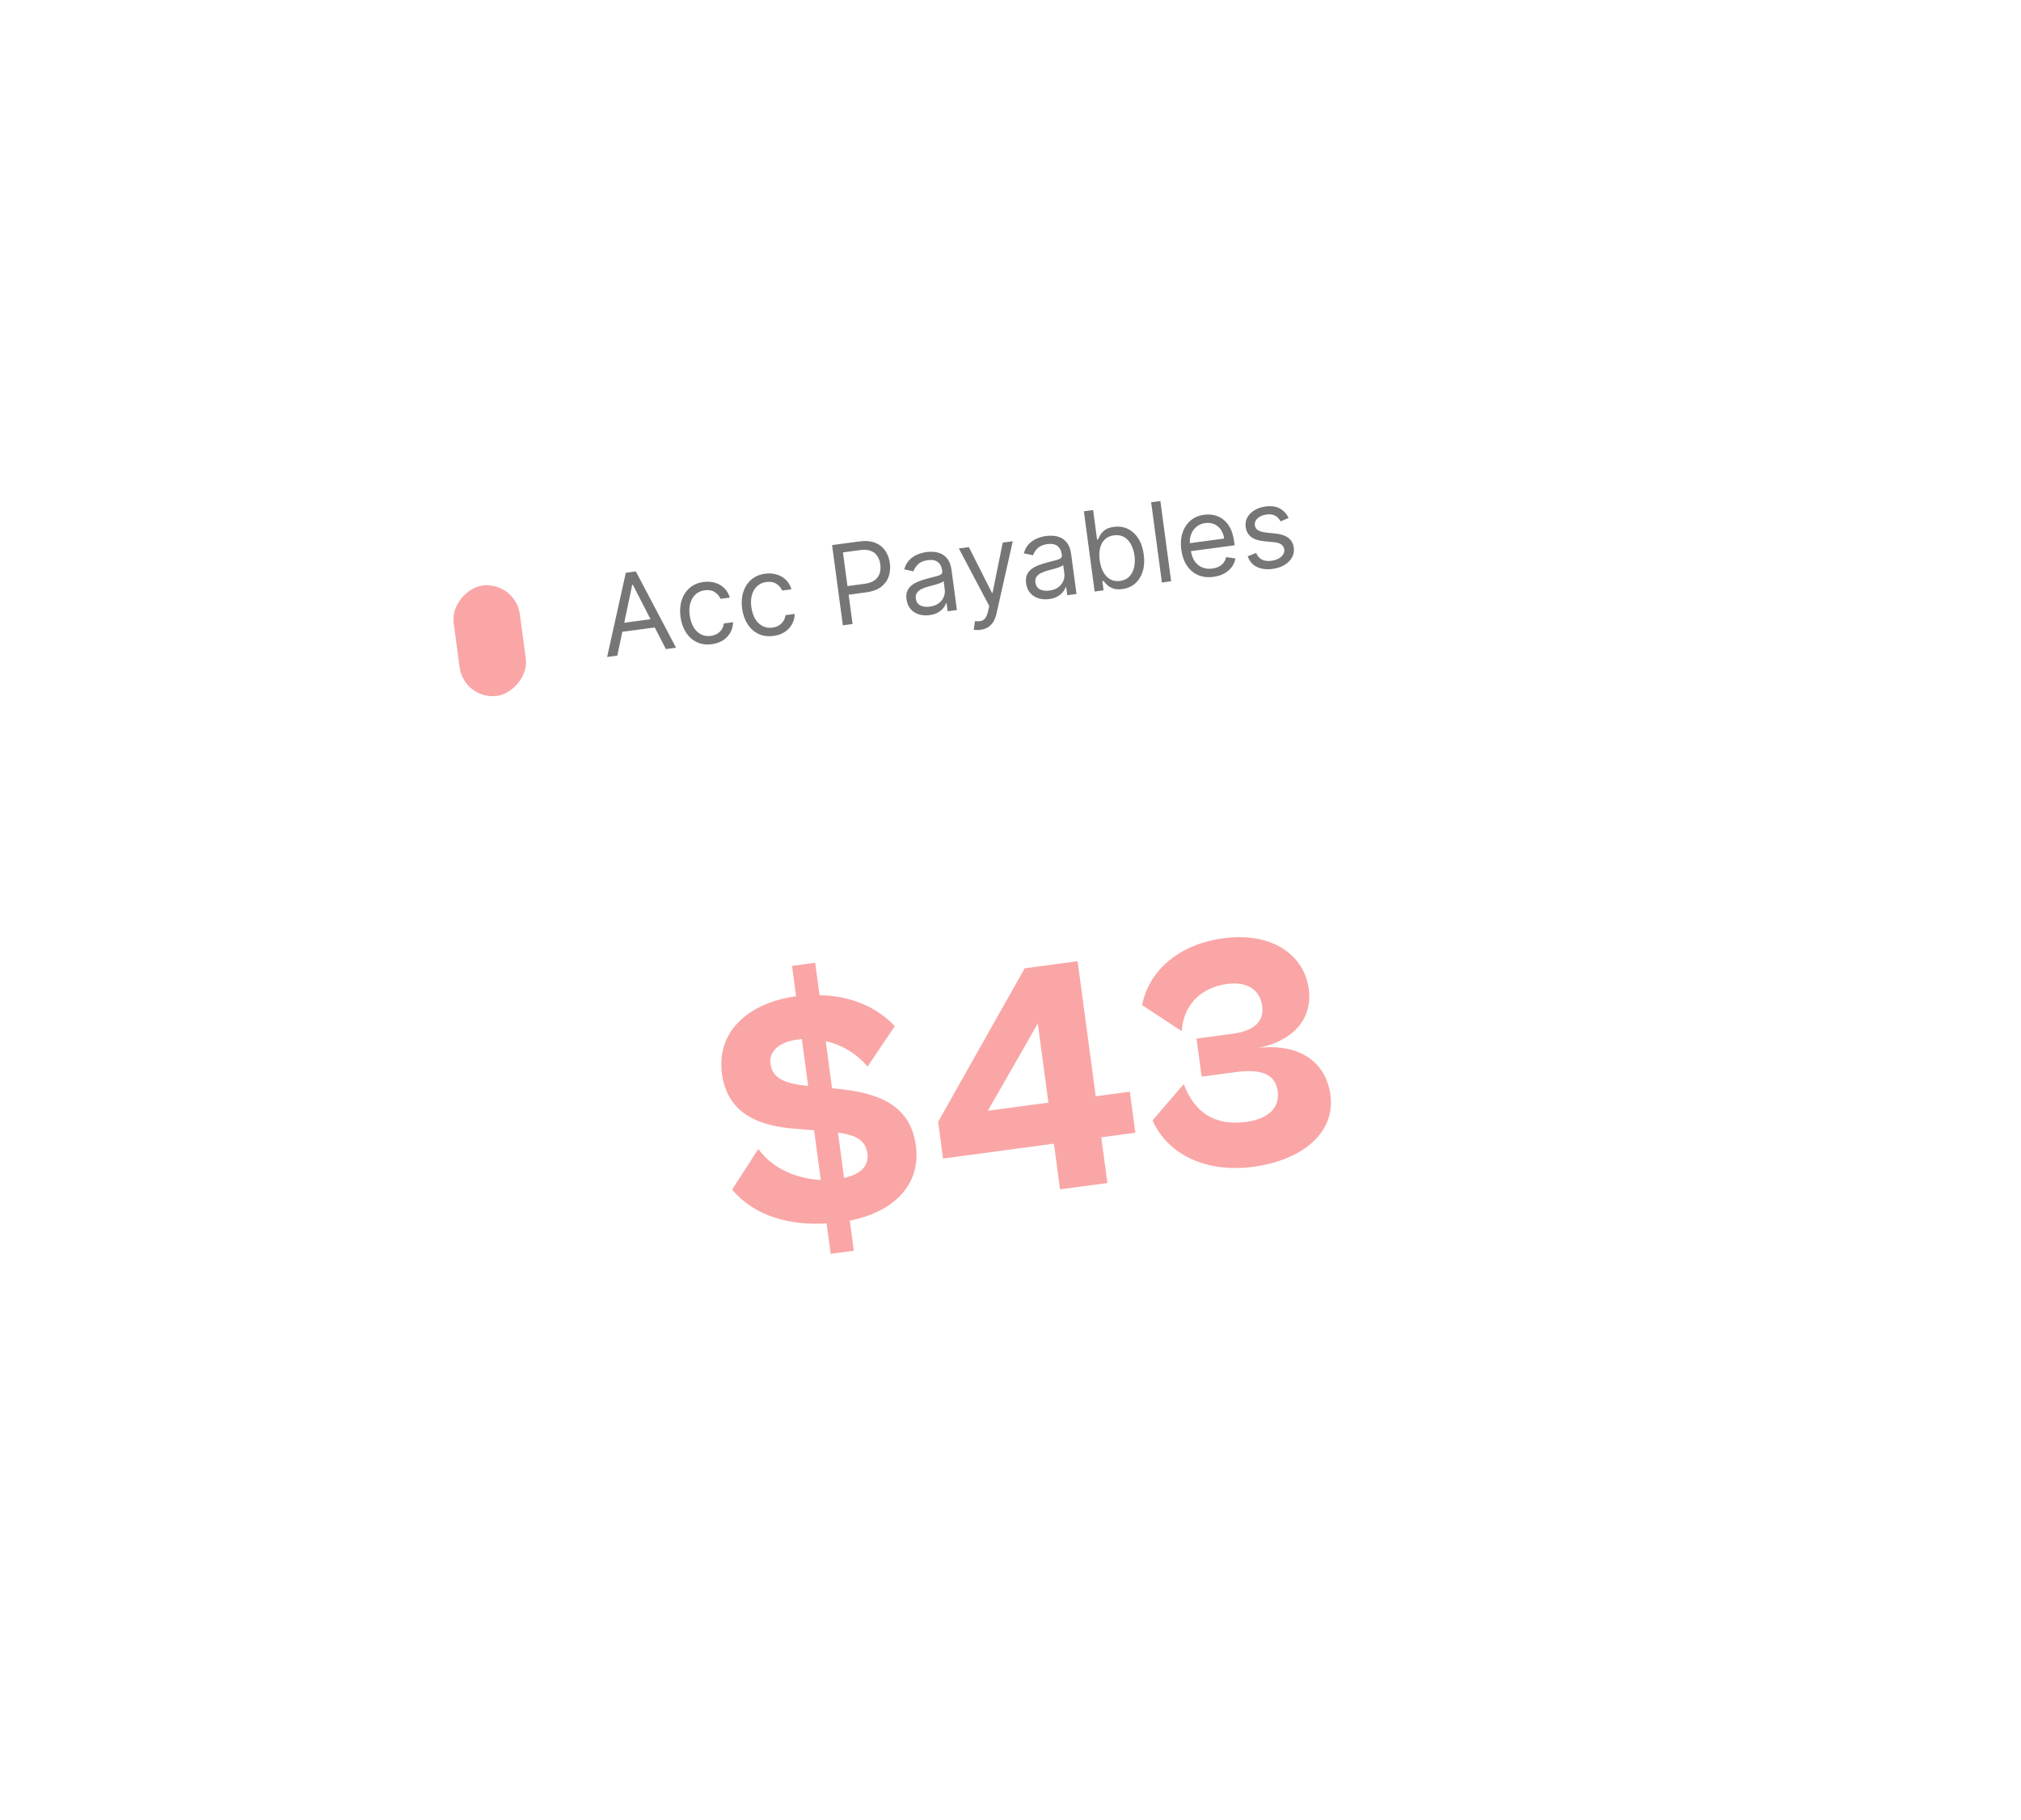 <svg width="251" height="226" viewBox="0 0 251 226" fill="none" xmlns="http://www.w3.org/2000/svg">
<g filter="url(#filter0_d_5416_5901)">
<rect x="36.222" y="52.178" width="158.985" height="157.602" rx="15.207" transform="rotate(-7.646 36.222 52.178)" fill="white"/>
</g>
<path d="M76.667 81.412L75.402 81.581L77.723 71.125L78.969 70.958L83.965 80.432L82.7 80.602L78.596 72.613L78.519 72.623L76.667 81.412ZM76.611 77.456L81.711 76.772L81.854 77.842L76.755 78.527L76.611 77.456ZM88.419 79.992C87.718 80.086 87.093 80.002 86.542 79.739C85.992 79.476 85.541 79.073 85.191 78.529C84.841 77.984 84.615 77.339 84.515 76.593C84.413 75.834 84.463 75.146 84.664 74.528C84.868 73.906 85.199 73.397 85.658 73.002C86.119 72.603 86.688 72.359 87.362 72.268C87.888 72.198 88.374 72.231 88.822 72.37C89.27 72.507 89.652 72.734 89.968 73.048C90.285 73.362 90.507 73.748 90.634 74.207L89.486 74.361C89.353 74.032 89.117 73.756 88.78 73.534C88.446 73.308 88.026 73.229 87.52 73.297C87.073 73.357 86.696 73.527 86.39 73.806C86.087 74.081 85.869 74.442 85.738 74.889C85.609 75.332 85.582 75.836 85.658 76.4C85.736 76.978 85.894 77.468 86.133 77.872C86.376 78.275 86.68 78.573 87.046 78.765C87.415 78.957 87.826 79.022 88.281 78.961C88.579 78.921 88.843 78.832 89.072 78.696C89.302 78.56 89.487 78.383 89.63 78.165C89.772 77.948 89.861 77.698 89.896 77.416L91.044 77.262C91.039 77.712 90.931 78.131 90.723 78.519C90.517 78.903 90.218 79.227 89.828 79.491C89.44 79.751 88.97 79.918 88.419 79.992ZM96.073 78.965C95.372 79.059 94.746 78.975 94.196 78.712C93.646 78.449 93.195 78.045 92.845 77.501C92.494 76.957 92.269 76.312 92.169 75.566C92.067 74.807 92.117 74.118 92.317 73.5C92.521 72.878 92.853 72.37 93.311 71.975C93.773 71.576 94.341 71.331 95.016 71.241C95.541 71.17 96.028 71.204 96.476 71.342C96.924 71.48 97.306 71.706 97.622 72.02C97.938 72.335 98.16 72.721 98.288 73.179L97.14 73.333C97.006 73.004 96.771 72.729 96.434 72.507C96.1 72.281 95.68 72.202 95.174 72.27C94.726 72.33 94.349 72.499 94.043 72.778C93.74 73.053 93.523 73.414 93.391 73.861C93.263 74.305 93.236 74.808 93.312 75.373C93.389 75.95 93.548 76.441 93.787 76.845C94.029 77.248 94.333 77.546 94.699 77.738C95.068 77.929 95.48 77.994 95.934 77.933C96.233 77.893 96.496 77.805 96.726 77.669C96.955 77.532 97.141 77.355 97.284 77.138C97.426 76.921 97.515 76.671 97.55 76.389L98.698 76.235C98.692 76.685 98.585 77.104 98.376 77.492C98.17 77.876 97.872 78.2 97.481 78.464C97.094 78.724 96.624 78.891 96.073 78.965ZM104.679 77.651L103.341 67.686L106.708 67.234C107.49 67.129 108.148 67.184 108.682 67.4C109.219 67.612 109.639 67.94 109.944 68.385C110.248 68.829 110.439 69.345 110.518 69.933C110.597 70.52 110.548 71.069 110.373 71.582C110.2 72.094 109.885 72.525 109.427 72.878C108.969 73.226 108.352 73.453 107.577 73.557L105.163 73.881L105.02 72.811L107.394 72.492C107.929 72.42 108.347 72.27 108.646 72.041C108.946 71.813 109.147 71.531 109.251 71.197C109.358 70.859 109.384 70.491 109.331 70.092C109.277 69.693 109.155 69.346 108.963 69.052C108.775 68.756 108.505 68.542 108.153 68.407C107.801 68.27 107.355 68.237 106.813 68.31L104.691 68.595L105.885 77.489L104.679 77.651ZM115.443 76.384C114.97 76.448 114.528 76.416 114.118 76.29C113.708 76.16 113.366 75.94 113.093 75.63C112.82 75.317 112.651 74.917 112.585 74.43C112.528 74.002 112.566 73.644 112.699 73.355C112.831 73.063 113.028 72.822 113.29 72.632C113.552 72.441 113.848 72.286 114.178 72.165C114.512 72.041 114.849 71.933 115.19 71.841C115.636 71.722 115.999 71.629 116.277 71.562C116.558 71.491 116.758 71.41 116.878 71.318C117.001 71.225 117.05 71.087 117.025 70.902L117.02 70.863C116.956 70.383 116.774 70.027 116.476 69.796C116.181 69.565 115.769 69.485 115.24 69.556C114.692 69.63 114.278 69.808 113.999 70.089C113.72 70.371 113.535 70.657 113.445 70.946L112.303 70.703C112.437 70.223 112.649 69.835 112.939 69.538C113.232 69.238 113.565 69.012 113.938 68.859C114.313 68.703 114.689 68.6 115.065 68.549C115.305 68.517 115.585 68.509 115.904 68.526C116.226 68.539 116.545 68.613 116.86 68.749C117.179 68.885 117.459 69.116 117.702 69.444C117.944 69.771 118.105 70.232 118.184 70.825L118.845 75.749L117.697 75.904L117.561 74.891L117.503 74.899C117.447 75.072 117.34 75.263 117.183 75.472C117.026 75.681 116.806 75.871 116.522 76.041C116.237 76.212 115.878 76.326 115.443 76.384ZM115.48 75.329C115.934 75.268 116.305 75.128 116.592 74.908C116.883 74.687 117.089 74.425 117.21 74.121C117.334 73.817 117.376 73.51 117.334 73.198L117.193 72.147C117.152 72.212 117.052 72.28 116.893 72.351C116.737 72.418 116.554 72.484 116.345 72.548C116.138 72.609 115.936 72.666 115.739 72.719C115.544 72.768 115.386 72.809 115.265 72.842C114.972 72.921 114.701 73.022 114.453 73.144C114.209 73.263 114.018 73.419 113.882 73.612C113.749 73.802 113.702 74.042 113.741 74.334C113.795 74.733 113.983 75.015 114.306 75.18C114.631 75.341 115.023 75.391 115.48 75.329ZM121.789 78.207C121.595 78.234 121.419 78.24 121.262 78.229C121.106 78.22 120.996 78.205 120.934 78.183L121.09 77.132C121.379 77.166 121.629 77.159 121.84 77.111C122.052 77.063 122.229 76.941 122.371 76.747C122.517 76.556 122.634 76.261 122.723 75.863L122.859 75.25L119.086 68.109L120.332 67.941L123.195 73.62L123.272 73.61L124.536 67.377L125.782 67.21L123.759 76.199C123.668 76.605 123.534 76.948 123.357 77.229C123.181 77.514 122.961 77.736 122.699 77.897C122.44 78.057 122.136 78.161 121.789 78.207ZM130.296 74.391C129.822 74.454 129.38 74.423 128.971 74.296C128.56 74.166 128.219 73.946 127.946 73.636C127.673 73.323 127.503 72.923 127.438 72.436C127.38 72.008 127.418 71.65 127.551 71.361C127.684 71.069 127.881 70.828 128.143 70.638C128.404 70.447 128.7 70.292 129.031 70.172C129.364 70.048 129.702 69.94 130.043 69.848C130.489 69.728 130.851 69.635 131.13 69.568C131.411 69.497 131.611 69.416 131.731 69.324C131.854 69.231 131.903 69.093 131.878 68.908L131.873 68.869C131.808 68.389 131.627 68.033 131.328 67.803C131.033 67.572 130.621 67.491 130.093 67.562C129.544 67.636 129.131 67.814 128.851 68.096C128.572 68.377 128.388 68.663 128.298 68.953L127.156 68.71C127.289 68.229 127.501 67.841 127.792 67.544C128.085 67.244 128.418 67.018 128.79 66.865C129.166 66.709 129.541 66.606 129.918 66.555C130.158 66.523 130.437 66.516 130.757 66.532C131.079 66.545 131.397 66.619 131.713 66.755C132.032 66.891 132.312 67.122 132.554 67.45C132.796 67.777 132.957 68.238 133.037 68.832L133.698 73.756L132.549 73.91L132.414 72.898L132.355 72.906C132.299 73.078 132.193 73.269 132.036 73.478C131.879 73.688 131.658 73.877 131.374 74.048C131.09 74.218 130.731 74.332 130.296 74.391ZM130.333 73.335C130.787 73.275 131.157 73.134 131.445 72.914C131.736 72.693 131.941 72.431 132.063 72.127C132.187 71.823 132.228 71.516 132.186 71.204L132.045 70.153C132.004 70.218 131.905 70.286 131.746 70.357C131.59 70.424 131.407 70.49 131.198 70.555C130.991 70.615 130.789 70.672 130.591 70.725C130.397 70.774 130.239 70.815 130.117 70.848C129.824 70.927 129.554 71.028 129.306 71.15C129.061 71.269 128.871 71.425 128.735 71.618C128.602 71.808 128.555 72.049 128.594 72.341C128.648 72.74 128.836 73.021 129.158 73.186C129.484 73.347 129.875 73.397 130.333 73.335ZM135.949 73.453L134.612 63.488L135.76 63.334L136.254 67.013L136.351 67C136.418 66.859 136.513 66.677 136.635 66.456C136.76 66.231 136.953 66.021 137.214 65.824C137.477 65.623 137.852 65.49 138.339 65.425C138.968 65.341 139.544 65.423 140.066 65.674C140.589 65.924 141.023 66.32 141.37 66.861C141.717 67.402 141.943 68.065 142.048 68.85C142.155 69.642 142.112 70.346 141.921 70.963C141.729 71.576 141.416 72.074 140.982 72.456C140.547 72.834 140.019 73.066 139.396 73.149C138.916 73.214 138.521 73.186 138.211 73.066C137.9 72.942 137.653 72.789 137.47 72.605C137.287 72.418 137.143 72.263 137.041 72.138L136.905 72.156L137.059 73.304L135.949 73.453ZM136.577 69.565C136.652 70.129 136.802 70.616 137.025 71.025C137.248 71.431 137.535 71.735 137.885 71.935C138.236 72.133 138.641 72.2 139.102 72.138C139.582 72.074 139.965 71.894 140.252 71.598C140.542 71.298 140.74 70.921 140.844 70.468C140.951 70.011 140.969 69.517 140.897 68.985C140.827 68.459 140.682 67.997 140.463 67.597C140.247 67.193 139.961 66.89 139.603 66.687C139.248 66.48 138.828 66.409 138.341 66.475C137.874 66.538 137.498 66.709 137.211 66.988C136.925 67.264 136.729 67.624 136.623 68.068C136.517 68.508 136.502 69.007 136.577 69.565ZM144.114 62.213L145.452 72.178L144.304 72.332L142.966 62.367L144.114 62.213ZM150.71 71.63C149.99 71.727 149.347 71.651 148.782 71.404C148.22 71.152 147.759 70.758 147.4 70.222C147.044 69.682 146.814 69.029 146.711 68.264C146.608 67.498 146.657 66.805 146.858 66.184C147.061 65.558 147.392 65.049 147.851 64.653C148.313 64.255 148.881 64.01 149.556 63.919C149.945 63.867 150.338 63.88 150.735 63.959C151.132 64.038 151.506 64.202 151.856 64.453C152.206 64.699 152.506 65.049 152.755 65.501C153.004 65.953 153.175 66.528 153.269 67.225L153.334 67.712L147.573 68.485L147.44 67.492L152.033 66.876C151.976 66.454 151.842 66.089 151.628 65.781C151.419 65.472 151.147 65.243 150.813 65.093C150.482 64.942 150.109 64.895 149.694 64.951C149.237 65.012 148.856 65.179 148.553 65.451C148.252 65.719 148.036 66.045 147.906 66.429C147.776 66.813 147.739 67.211 147.794 67.623L147.883 68.285C147.959 68.849 148.12 69.315 148.368 69.681C148.618 70.044 148.932 70.304 149.309 70.461C149.687 70.615 150.107 70.661 150.571 70.599C150.873 70.558 151.14 70.48 151.372 70.363C151.607 70.242 151.802 70.084 151.957 69.888C152.112 69.689 152.22 69.453 152.283 69.18L153.434 69.343C153.368 69.735 153.216 70.092 152.979 70.414C152.741 70.734 152.43 71 152.046 71.213C151.661 71.423 151.216 71.562 150.71 71.63ZM160.046 64.314L159.053 64.745C158.965 64.581 158.847 64.427 158.699 64.282C158.553 64.133 158.366 64.019 158.138 63.941C157.909 63.863 157.628 63.846 157.294 63.891C156.837 63.952 156.47 64.109 156.193 64.361C155.919 64.609 155.804 64.894 155.847 65.215C155.885 65.5 156.019 65.712 156.249 65.849C156.479 65.987 156.822 66.081 157.278 66.132L158.424 66.256C159.114 66.328 159.645 66.509 160.018 66.8C160.39 67.086 160.611 67.491 160.681 68.013C160.738 68.442 160.666 68.841 160.465 69.211C160.267 69.581 159.962 69.893 159.55 70.146C159.139 70.4 158.642 70.566 158.062 70.643C157.3 70.746 156.646 70.665 156.102 70.401C155.558 70.137 155.177 69.697 154.959 69.079L156.012 68.66C156.17 69.048 156.407 69.323 156.723 69.486C157.042 69.648 157.436 69.697 157.907 69.634C158.442 69.562 158.851 69.391 159.136 69.122C159.423 68.849 159.545 68.552 159.501 68.231C159.467 67.972 159.347 67.766 159.141 67.616C158.936 67.462 158.639 67.366 158.251 67.329L156.966 67.204C156.26 67.134 155.723 66.95 155.357 66.653C154.992 66.351 154.776 65.943 154.707 65.427C154.65 65.005 154.718 64.617 154.912 64.26C155.108 63.904 155.4 63.605 155.787 63.365C156.177 63.124 156.635 62.969 157.161 62.898C157.9 62.799 158.503 62.883 158.968 63.151C159.437 63.418 159.796 63.806 160.046 64.314Z" fill="#767676"/>
<rect x="64.012" y="72.16" width="13.825" height="8.295" rx="4.147" transform="rotate(82.354 64.012 72.16)" fill="#FAA6A6"/>
<path d="M106.044 155.312L103.166 155.698L102.659 151.917C98.011 152.206 93.663 150.99 90.922 147.717L94.179 142.677C96.028 145.233 99.11 146.367 101.936 146.532L101.108 140.366L99.033 140.184C94.642 139.895 90.36 138.545 89.659 133.324C88.936 127.94 93.201 124.48 98.791 123.729L98.873 123.718L98.366 119.937L101.243 119.55L101.784 123.579C105.643 123.646 108.927 125.047 111.13 127.429L107.744 132.445C106.351 130.791 104.535 129.737 102.551 129.292L103.334 135.129L104.014 135.205C109.312 135.708 113.088 137.335 113.75 142.268C114.412 147.2 110.882 150.52 105.542 151.572L106.044 155.312ZM95.688 132.097C95.947 134.029 97.65 134.553 100.369 134.858L99.585 129.021C99.379 129.048 99.174 129.076 98.969 129.104C96.872 129.385 95.473 130.494 95.688 132.097ZM107.729 143.243C107.509 141.599 106.335 140.962 104.074 140.637L104.83 146.269C106.74 145.845 107.95 144.888 107.729 143.243ZM137.533 146.9L131.655 147.689L130.893 142.017L117.123 143.865L116.511 139.303L127.259 120.243L133.836 119.36L136.087 136.131L140.321 135.562L141.005 140.659L136.771 141.228L137.533 146.9ZM122.687 137.93L130.209 136.92L128.89 127.096L122.687 137.93ZM155.677 144.883C149.429 145.722 144.847 143.073 143.145 139.117L147.019 134.621C148.321 138.087 150.816 139.844 154.763 139.315C157.558 138.94 158.96 137.538 158.684 135.483C158.38 133.222 156.349 132.741 153.472 133.127L149.238 133.696L148.603 128.969L153.125 128.362C155.591 128.031 157.037 126.958 156.761 124.902C156.502 122.97 154.928 121.843 152.462 122.174C149.255 122.604 147.015 124.621 146.763 128.044L141.852 124.812C142.577 120.864 146.074 117.298 151.911 116.515C158.282 115.659 162.015 118.841 162.545 122.787C163.102 126.939 160.043 129.4 156.289 130.113C161.737 129.549 164.719 132.12 165.237 135.984C165.866 140.67 161.72 144.072 155.677 144.883Z" fill="#FAA6A6"/>
<defs>
<filter id="filter0_d_5416_5901" x="0.505" y="0.839" width="249.974" height="248.787" filterUnits="userSpaceOnUse" color-interpolation-filters="sRGB">
<feFlood flood-opacity="0" result="BackgroundImageFix"/>
<feColorMatrix in="SourceAlpha" type="matrix" values="0 0 0 0 0 0 0 0 0 0 0 0 0 0 0 0 0 0 127 0" result="hardAlpha"/>
<feOffset dy="5.53"/>
<feGaussianBlur stdDeviation="18.802"/>
<feComposite in2="hardAlpha" operator="out"/>
<feColorMatrix type="matrix" values="0 0 0 0 0 0 0 0 0 0 0 0 0 0 0 0 0 0 0.07 0"/>
<feBlend mode="normal" in2="BackgroundImageFix" result="effect1_dropShadow_5416_5901"/>
<feBlend mode="normal" in="SourceGraphic" in2="effect1_dropShadow_5416_5901" result="shape"/>
</filter>
</defs>
</svg>
